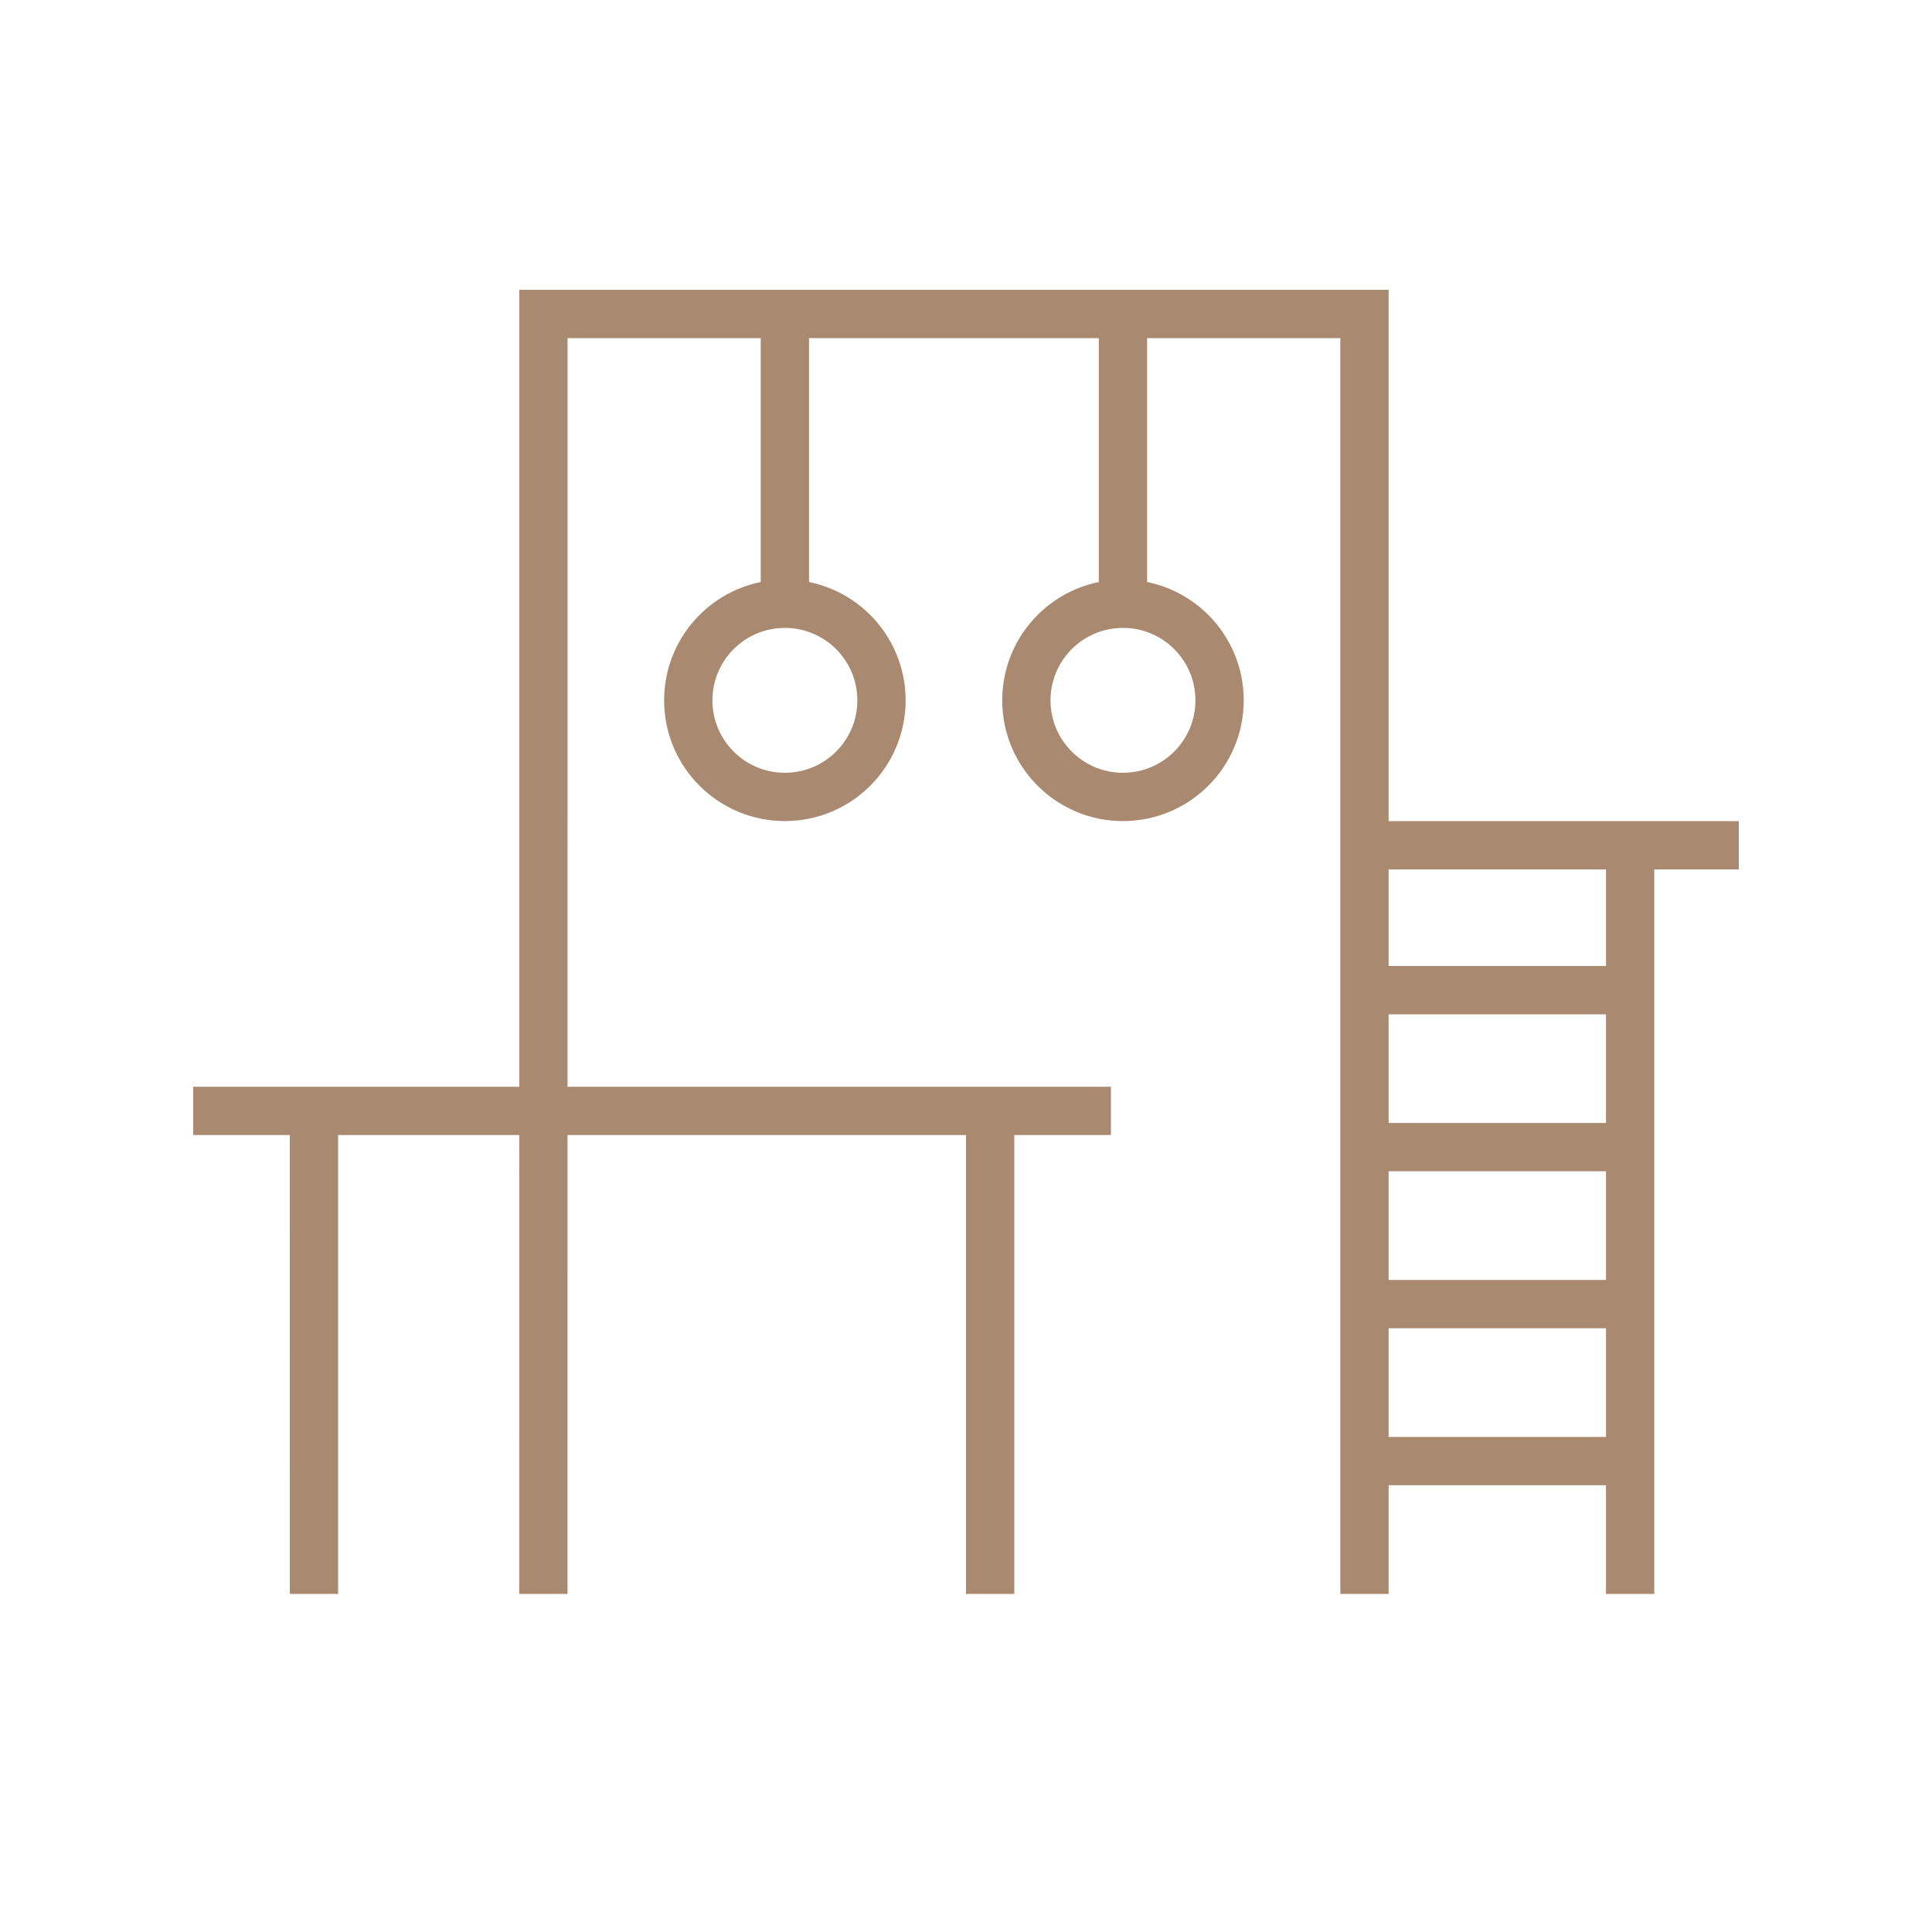 <svg width="80" height="80" viewBox="0 0 80 80" fill="none" xmlns="http://www.w3.org/2000/svg">
<path d="M22.5 66L22.501 13H56.5V66L56.5 41M56.5 41L56.5 35H67.5M56.5 41H67.5M67.5 35H72M67.5 35V41M67.5 41V47.5M67.5 47.5V54M67.5 47.5H56.5M67.5 54V60.5M67.5 54H56.5M67.5 60.5V66M67.5 60.5H56.5M8 46H13M13 46H41M13 46L13.001 66M41 46H46M41 46V66M32.5 14V25M32.5 25C34.709 25 36.5 26.79 36.5 29C36.5 31.209 34.709 32.999 32.5 32.999C30.291 32.999 28.5 31.209 28.5 29C28.5 26.79 30.291 25 32.5 25ZM46.5 14V25M46.5 25C48.709 25 50.5 26.79 50.5 29C50.5 31.209 48.709 32.999 46.5 32.999C44.291 32.999 42.5 31.209 42.5 29C42.5 26.79 44.291 25 46.5 25Z" stroke="#AA8971" stroke-width="2"/>
</svg>
